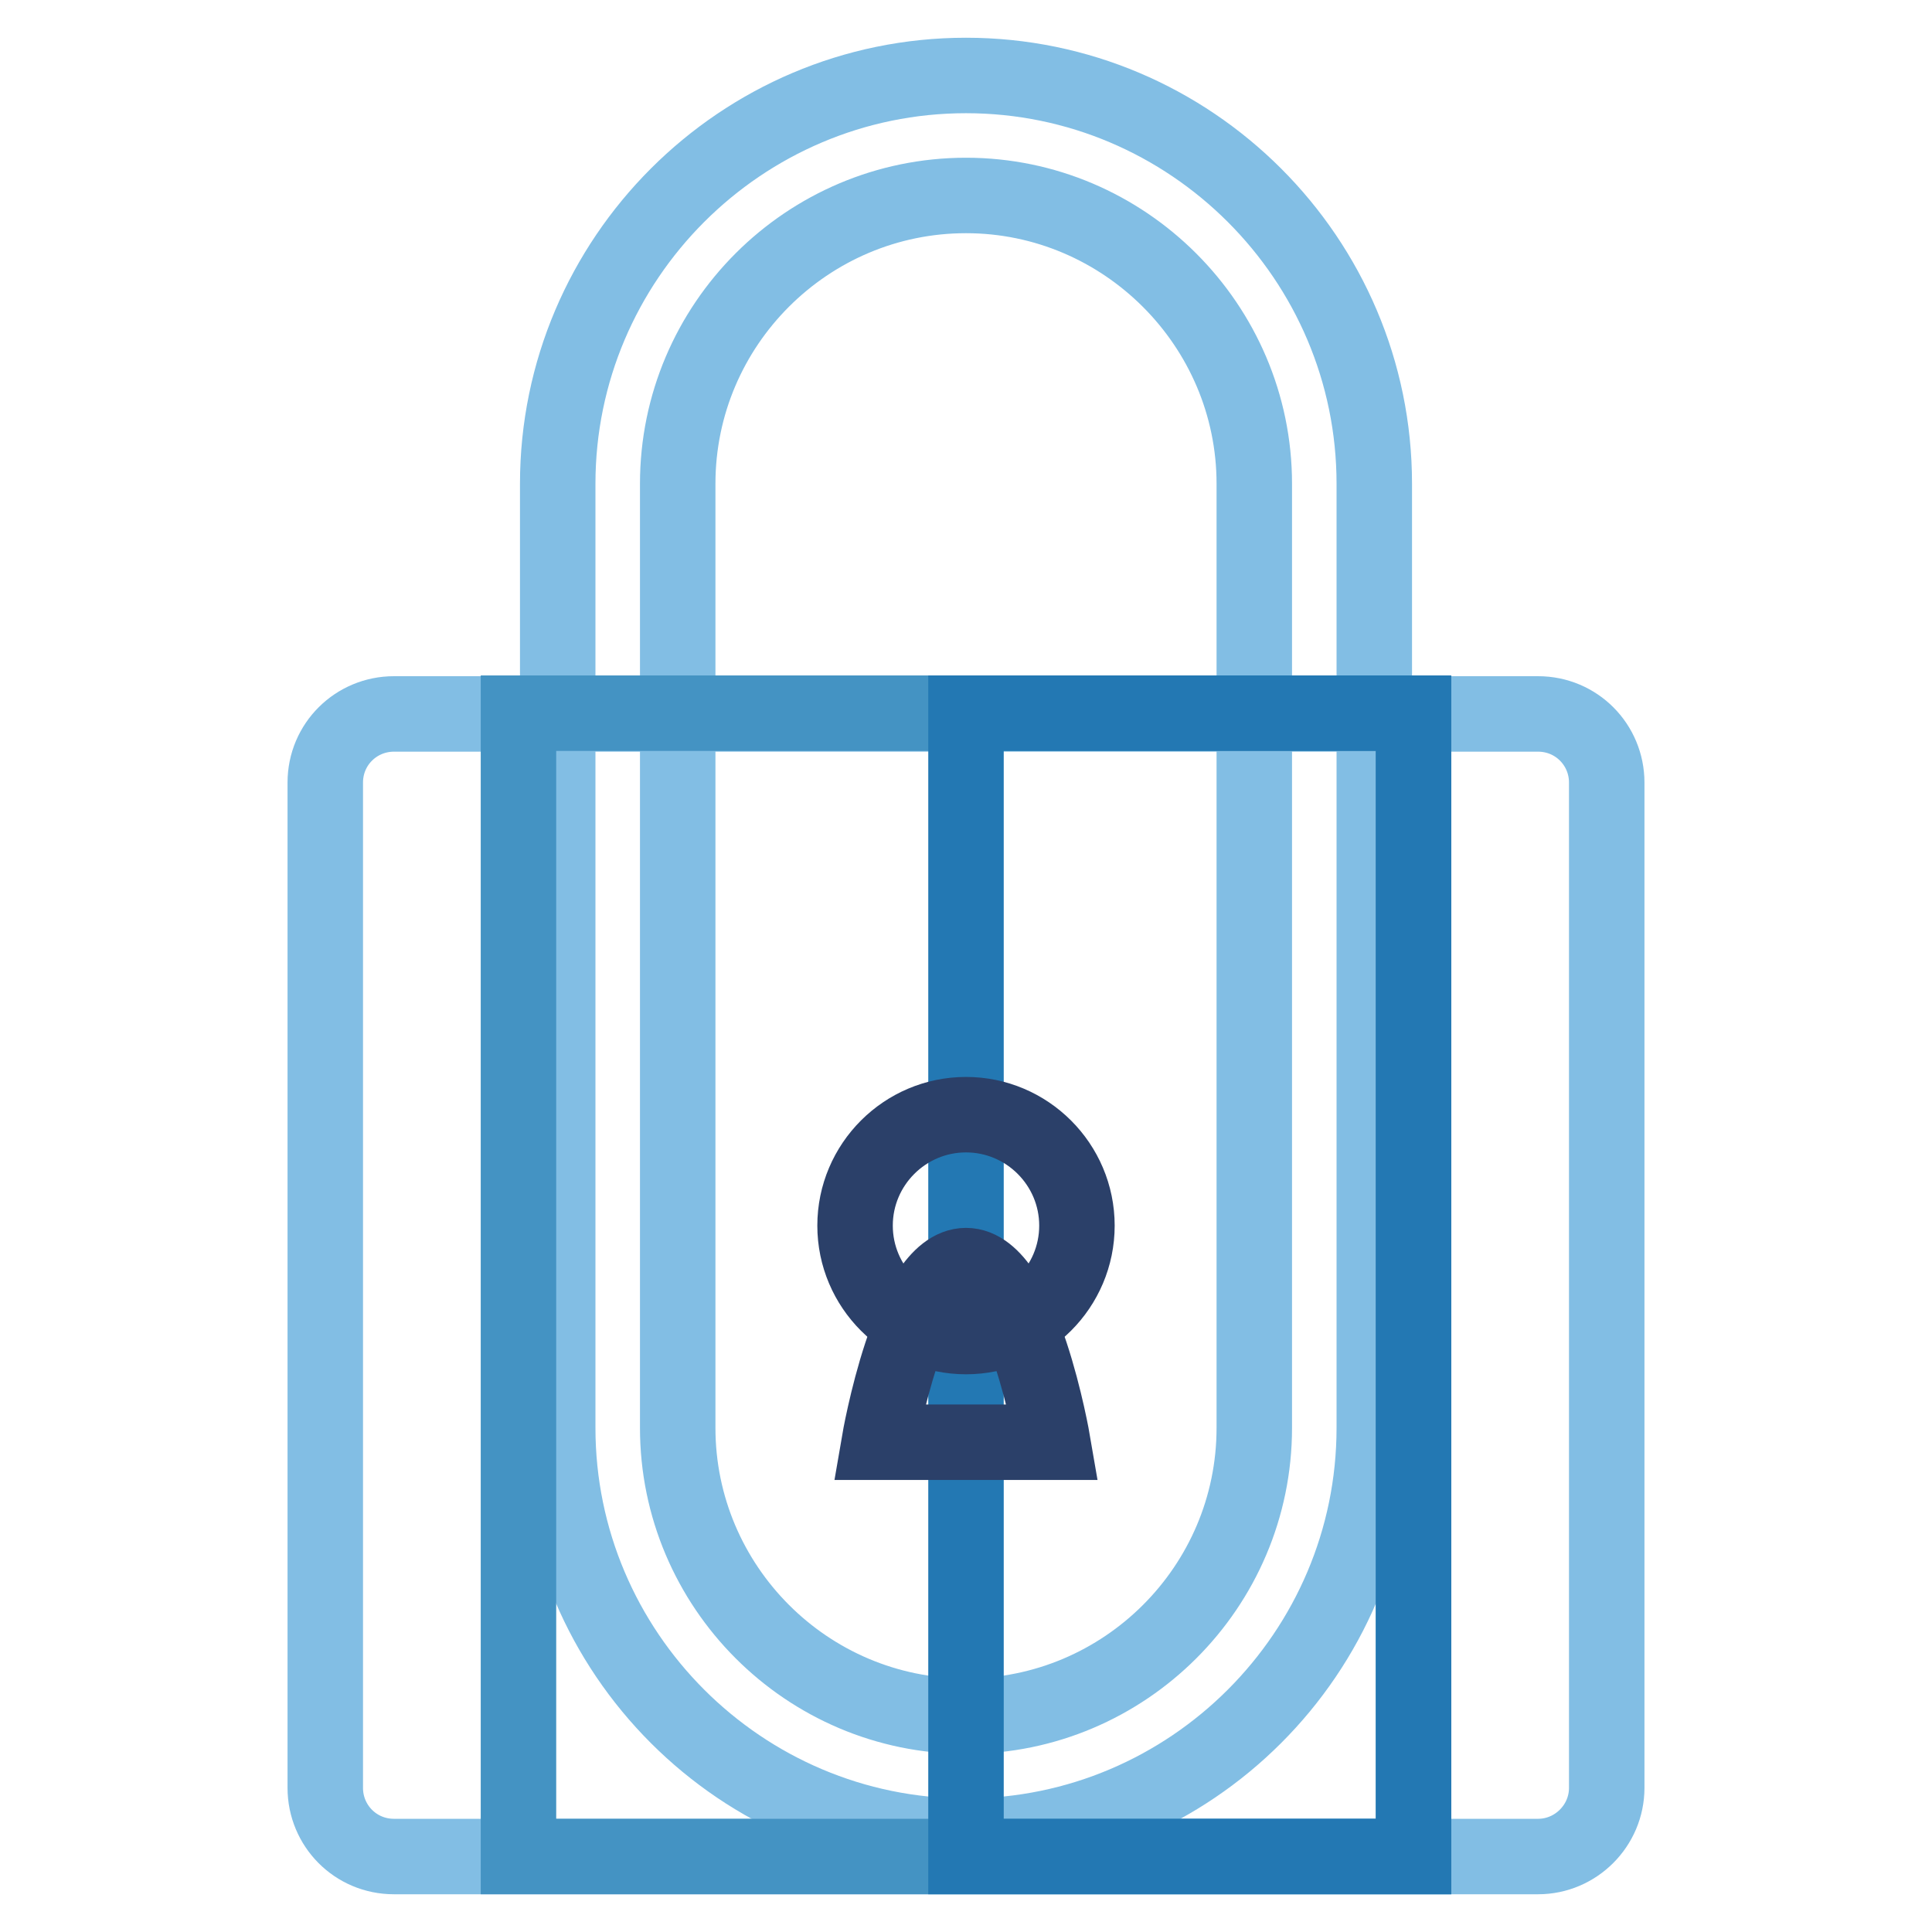 <?xml version="1.0" encoding="utf-8"?>
<!-- Svg Vector Icons : http://www.onlinewebfonts.com/icon -->
<!DOCTYPE svg PUBLIC "-//W3C//DTD SVG 1.1//EN" "http://www.w3.org/Graphics/SVG/1.1/DTD/svg11.dtd">
<svg version="1.1" xmlns="http://www.w3.org/2000/svg" xmlns:xlink="http://www.w3.org/1999/xlink" x="0px" y="0px" viewBox="0 0 256 256" enable-background="new 0 0 256 256" xml:space="preserve">
<g> <path stroke-width="10" fill-opacity="0" stroke="#82bee4"  d="M128,243.3c-29.8,0-54.1-24.3-54.1-54.1V64.1C73.9,34.3,98.2,10,128,10c29.8,0,54.1,24.3,54.1,54.1v125.1 C182.1,219,157.8,243.3,128,243.3z M128,25.9c-21,0-38.2,17.1-38.2,38.2v125.1c0,21,17.1,38.2,38.2,38.2c21,0,38.2-17.1,38.2-38.2 V64.1C166.2,43.1,149,25.9,128,25.9z"/> <path stroke-width="10" fill-opacity="0" stroke="#82bee4"  d="M203.8,246H52.2c-5.1,0-9.1-4.1-9.1-9.1V103.7c0-5.1,4.1-9.1,9.1-9.1h151.6c5.1,0,9.1,4.1,9.1,9.1v133.2 C212.9,241.9,208.8,246,203.8,246z"/> <path stroke-width="10" fill-opacity="0" stroke="#4493c3"  d="M68.7,94.5h118.6V246H68.7V94.5z"/> <path stroke-width="10" fill-opacity="0" stroke="#2378b3"  d="M128,94.5h59.3V246H128V94.5z"/> <path stroke-width="10" fill-opacity="0" stroke="#2b4069"  d="M113.3,162.4c0,8.1,6.6,14.7,14.7,14.7c8.1,0,14.7-6.6,14.7-14.7c0,0,0,0,0,0c0-8.1-6.6-14.7-14.7-14.7 S113.3,154.3,113.3,162.4z"/> <path stroke-width="10" fill-opacity="0" stroke="#2b4069"  d="M128,167.7c-7.5,0-11.5,23.4-11.5,23.4h23C139.5,191.1,135.5,167.7,128,167.7z"/></g>
</svg>